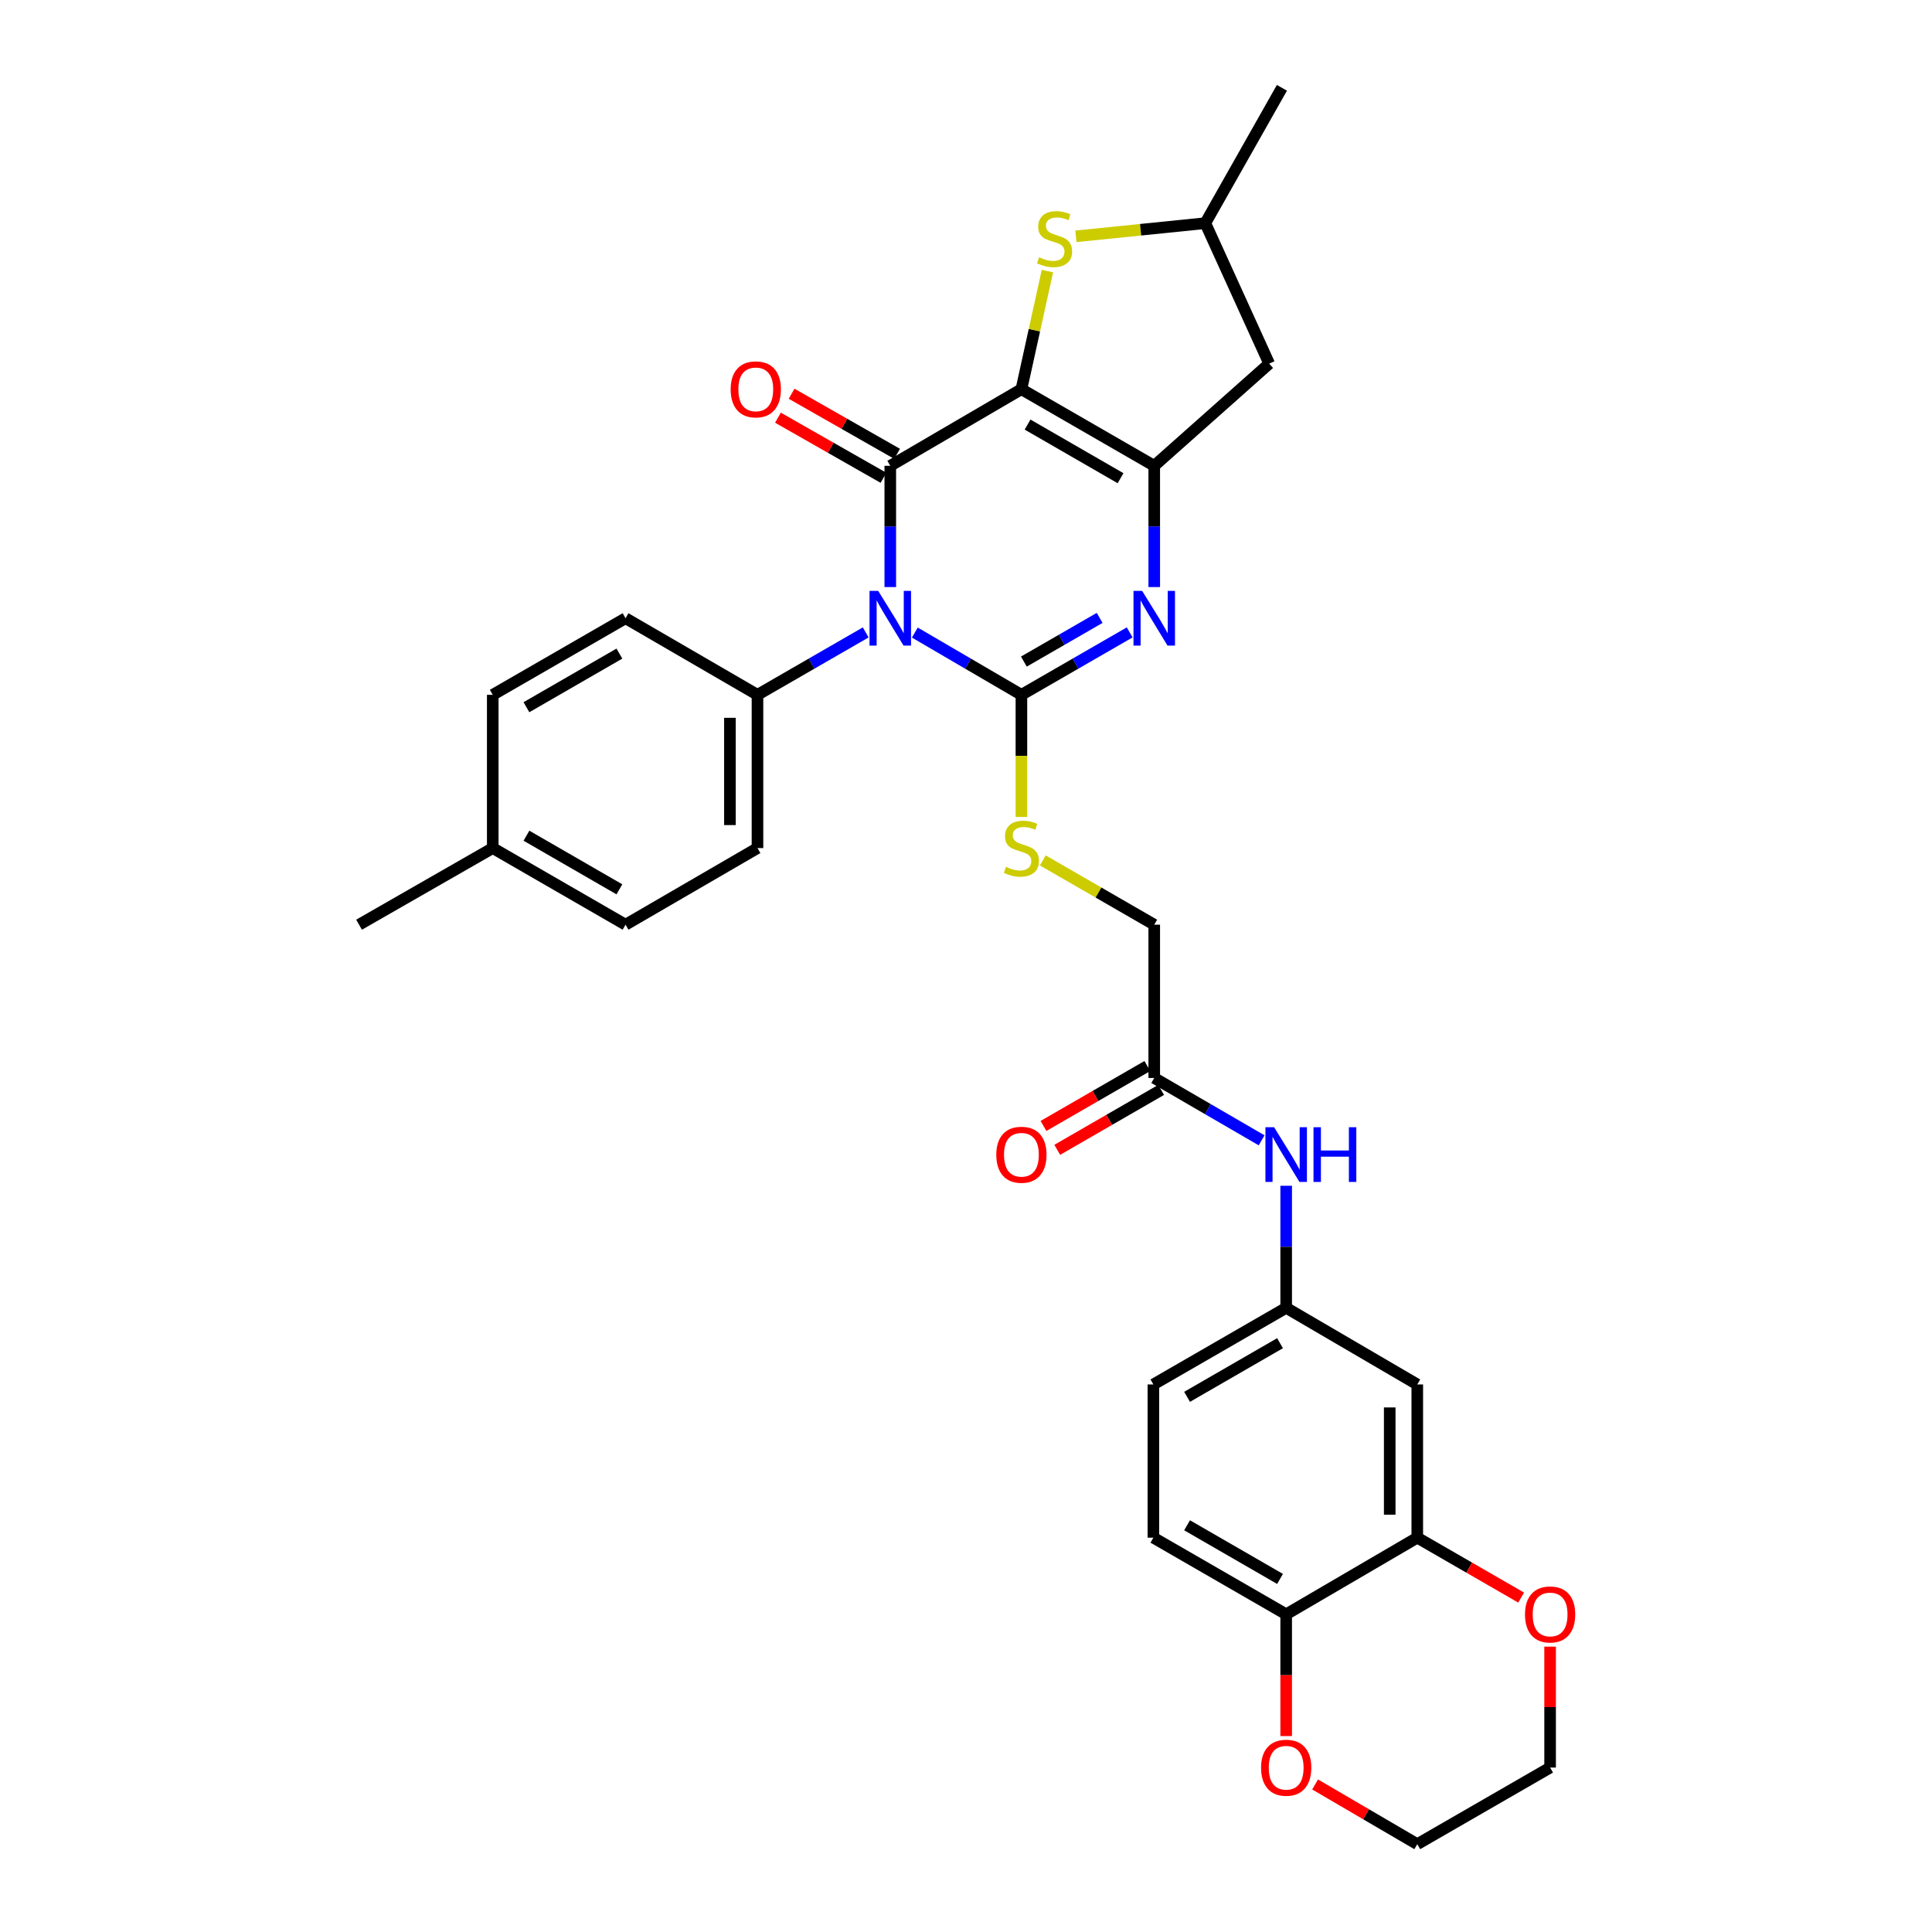 <?xml version='1.0' encoding='iso-8859-1'?>
<svg version='1.1' baseProfile='full'
              xmlns='http://www.w3.org/2000/svg'
                      xmlns:rdkit='http://www.rdkit.org/xml'
                      xmlns:xlink='http://www.w3.org/1999/xlink'
                  xml:space='preserve'
width='1000px' height='1000px' viewBox='0 0 1000 1000'>
<!-- END OF HEADER -->
<rect style='opacity:1.0;fill:#FFFFFF;stroke:none' width='1000' height='1000' x='0' y='0'> </rect>
<path class='bond-1' d='M 460.809,303.863 L 460.809,272.484' style='fill:none;fill-rule:evenodd;stroke:#0000FF;stroke-width:6px;stroke-linecap:butt;stroke-linejoin:miter;stroke-opacity:1' />
<path class='bond-1' d='M 460.809,272.484 L 460.809,241.106' style='fill:none;fill-rule:evenodd;stroke:#000000;stroke-width:6px;stroke-linecap:butt;stroke-linejoin:miter;stroke-opacity:1' />
<path class='bond-2' d='M 473.514,327.417 L 501.097,343.53' style='fill:none;fill-rule:evenodd;stroke:#0000FF;stroke-width:6px;stroke-linecap:butt;stroke-linejoin:miter;stroke-opacity:1' />
<path class='bond-2' d='M 501.097,343.53 L 528.681,359.642' style='fill:none;fill-rule:evenodd;stroke:#000000;stroke-width:6px;stroke-linecap:butt;stroke-linejoin:miter;stroke-opacity:1' />
<path class='bond-8' d='M 448.085,327.334 L 420.079,343.488' style='fill:none;fill-rule:evenodd;stroke:#0000FF;stroke-width:6px;stroke-linecap:butt;stroke-linejoin:miter;stroke-opacity:1' />
<path class='bond-8' d='M 420.079,343.488 L 392.072,359.642' style='fill:none;fill-rule:evenodd;stroke:#000000;stroke-width:6px;stroke-linecap:butt;stroke-linejoin:miter;stroke-opacity:1' />
<path class='bond-0' d='M 528.681,201.451 L 460.809,241.106' style='fill:none;fill-rule:evenodd;stroke:#000000;stroke-width:6px;stroke-linecap:butt;stroke-linejoin:miter;stroke-opacity:1' />
<path class='bond-5' d='M 528.681,201.451 L 535.408,170.888' style='fill:none;fill-rule:evenodd;stroke:#000000;stroke-width:6px;stroke-linecap:butt;stroke-linejoin:miter;stroke-opacity:1' />
<path class='bond-5' d='M 535.408,170.888 L 542.135,140.325' style='fill:none;fill-rule:evenodd;stroke:#CCCC00;stroke-width:6px;stroke-linecap:butt;stroke-linejoin:miter;stroke-opacity:1' />
<path class='bond-32' d='M 528.681,201.451 L 597.433,241.106' style='fill:none;fill-rule:evenodd;stroke:#000000;stroke-width:6px;stroke-linecap:butt;stroke-linejoin:miter;stroke-opacity:1' />
<path class='bond-32' d='M 531.865,219.758 L 579.992,247.516' style='fill:none;fill-rule:evenodd;stroke:#000000;stroke-width:6px;stroke-linecap:butt;stroke-linejoin:miter;stroke-opacity:1' />
<path class='bond-11' d='M 464.339,234.907 L 437.033,219.353' style='fill:none;fill-rule:evenodd;stroke:#000000;stroke-width:6px;stroke-linecap:butt;stroke-linejoin:miter;stroke-opacity:1' />
<path class='bond-11' d='M 437.033,219.353 L 409.726,203.798' style='fill:none;fill-rule:evenodd;stroke:#FF0000;stroke-width:6px;stroke-linecap:butt;stroke-linejoin:miter;stroke-opacity:1' />
<path class='bond-11' d='M 457.278,247.304 L 429.971,231.75' style='fill:none;fill-rule:evenodd;stroke:#000000;stroke-width:6px;stroke-linecap:butt;stroke-linejoin:miter;stroke-opacity:1' />
<path class='bond-11' d='M 429.971,231.75 L 402.665,216.195' style='fill:none;fill-rule:evenodd;stroke:#FF0000;stroke-width:6px;stroke-linecap:butt;stroke-linejoin:miter;stroke-opacity:1' />
<path class='bond-4' d='M 528.681,359.642 L 556.695,343.488' style='fill:none;fill-rule:evenodd;stroke:#000000;stroke-width:6px;stroke-linecap:butt;stroke-linejoin:miter;stroke-opacity:1' />
<path class='bond-4' d='M 556.695,343.488 L 584.709,327.333' style='fill:none;fill-rule:evenodd;stroke:#0000FF;stroke-width:6px;stroke-linecap:butt;stroke-linejoin:miter;stroke-opacity:1' />
<path class='bond-4' d='M 529.958,342.436 L 549.568,331.128' style='fill:none;fill-rule:evenodd;stroke:#000000;stroke-width:6px;stroke-linecap:butt;stroke-linejoin:miter;stroke-opacity:1' />
<path class='bond-4' d='M 549.568,331.128 L 569.178,319.82' style='fill:none;fill-rule:evenodd;stroke:#0000FF;stroke-width:6px;stroke-linecap:butt;stroke-linejoin:miter;stroke-opacity:1' />
<path class='bond-6' d='M 528.681,359.642 L 528.681,391.25' style='fill:none;fill-rule:evenodd;stroke:#000000;stroke-width:6px;stroke-linecap:butt;stroke-linejoin:miter;stroke-opacity:1' />
<path class='bond-6' d='M 528.681,391.25 L 528.681,422.857' style='fill:none;fill-rule:evenodd;stroke:#CCCC00;stroke-width:6px;stroke-linecap:butt;stroke-linejoin:miter;stroke-opacity:1' />
<path class='bond-3' d='M 597.433,241.106 L 597.433,272.484' style='fill:none;fill-rule:evenodd;stroke:#000000;stroke-width:6px;stroke-linecap:butt;stroke-linejoin:miter;stroke-opacity:1' />
<path class='bond-3' d='M 597.433,272.484 L 597.433,303.863' style='fill:none;fill-rule:evenodd;stroke:#0000FF;stroke-width:6px;stroke-linecap:butt;stroke-linejoin:miter;stroke-opacity:1' />
<path class='bond-7' d='M 597.433,241.106 L 656.935,188.222' style='fill:none;fill-rule:evenodd;stroke:#000000;stroke-width:6px;stroke-linecap:butt;stroke-linejoin:miter;stroke-opacity:1' />
<path class='bond-15' d='M 556.89,122.325 L 590.378,118.916' style='fill:none;fill-rule:evenodd;stroke:#CCCC00;stroke-width:6px;stroke-linecap:butt;stroke-linejoin:miter;stroke-opacity:1' />
<path class='bond-15' d='M 590.378,118.916 L 623.867,115.507' style='fill:none;fill-rule:evenodd;stroke:#000000;stroke-width:6px;stroke-linecap:butt;stroke-linejoin:miter;stroke-opacity:1' />
<path class='bond-20' d='M 539.745,445.343 L 568.589,461.983' style='fill:none;fill-rule:evenodd;stroke:#CCCC00;stroke-width:6px;stroke-linecap:butt;stroke-linejoin:miter;stroke-opacity:1' />
<path class='bond-20' d='M 568.589,461.983 L 597.433,478.623' style='fill:none;fill-rule:evenodd;stroke:#000000;stroke-width:6px;stroke-linecap:butt;stroke-linejoin:miter;stroke-opacity:1' />
<path class='bond-34' d='M 656.935,188.222 L 623.867,115.507' style='fill:none;fill-rule:evenodd;stroke:#000000;stroke-width:6px;stroke-linecap:butt;stroke-linejoin:miter;stroke-opacity:1' />
<path class='bond-21' d='M 392.072,359.642 L 392.072,438.96' style='fill:none;fill-rule:evenodd;stroke:#000000;stroke-width:6px;stroke-linecap:butt;stroke-linejoin:miter;stroke-opacity:1' />
<path class='bond-21' d='M 377.805,371.54 L 377.805,427.062' style='fill:none;fill-rule:evenodd;stroke:#000000;stroke-width:6px;stroke-linecap:butt;stroke-linejoin:miter;stroke-opacity:1' />
<path class='bond-22' d='M 392.072,359.642 L 323.78,319.995' style='fill:none;fill-rule:evenodd;stroke:#000000;stroke-width:6px;stroke-linecap:butt;stroke-linejoin:miter;stroke-opacity:1' />
<path class='bond-9' d='M 733.582,795.894 L 733.582,716.592' style='fill:none;fill-rule:evenodd;stroke:#000000;stroke-width:6px;stroke-linecap:butt;stroke-linejoin:miter;stroke-opacity:1' />
<path class='bond-9' d='M 719.315,783.999 L 719.315,728.487' style='fill:none;fill-rule:evenodd;stroke:#000000;stroke-width:6px;stroke-linecap:butt;stroke-linejoin:miter;stroke-opacity:1' />
<path class='bond-17' d='M 733.582,795.894 L 760.466,811.403' style='fill:none;fill-rule:evenodd;stroke:#000000;stroke-width:6px;stroke-linecap:butt;stroke-linejoin:miter;stroke-opacity:1' />
<path class='bond-17' d='M 760.466,811.403 L 787.35,826.913' style='fill:none;fill-rule:evenodd;stroke:#FF0000;stroke-width:6px;stroke-linecap:butt;stroke-linejoin:miter;stroke-opacity:1' />
<path class='bond-35' d='M 733.582,795.894 L 665.725,835.557' style='fill:none;fill-rule:evenodd;stroke:#000000;stroke-width:6px;stroke-linecap:butt;stroke-linejoin:miter;stroke-opacity:1' />
<path class='bond-10' d='M 733.582,716.592 L 665.725,676.929' style='fill:none;fill-rule:evenodd;stroke:#000000;stroke-width:6px;stroke-linecap:butt;stroke-linejoin:miter;stroke-opacity:1' />
<path class='bond-12' d='M 597.433,557.957 L 597.433,478.623' style='fill:none;fill-rule:evenodd;stroke:#000000;stroke-width:6px;stroke-linecap:butt;stroke-linejoin:miter;stroke-opacity:1' />
<path class='bond-14' d='M 597.433,557.957 L 625.222,574.093' style='fill:none;fill-rule:evenodd;stroke:#000000;stroke-width:6px;stroke-linecap:butt;stroke-linejoin:miter;stroke-opacity:1' />
<path class='bond-14' d='M 625.222,574.093 L 653.011,590.229' style='fill:none;fill-rule:evenodd;stroke:#0000FF;stroke-width:6px;stroke-linecap:butt;stroke-linejoin:miter;stroke-opacity:1' />
<path class='bond-19' d='M 593.869,551.777 L 566.985,567.283' style='fill:none;fill-rule:evenodd;stroke:#000000;stroke-width:6px;stroke-linecap:butt;stroke-linejoin:miter;stroke-opacity:1' />
<path class='bond-19' d='M 566.985,567.283 L 540.101,582.789' style='fill:none;fill-rule:evenodd;stroke:#FF0000;stroke-width:6px;stroke-linecap:butt;stroke-linejoin:miter;stroke-opacity:1' />
<path class='bond-19' d='M 600.997,564.136 L 574.113,579.642' style='fill:none;fill-rule:evenodd;stroke:#000000;stroke-width:6px;stroke-linecap:butt;stroke-linejoin:miter;stroke-opacity:1' />
<path class='bond-19' d='M 574.113,579.642 L 547.229,595.148' style='fill:none;fill-rule:evenodd;stroke:#FF0000;stroke-width:6px;stroke-linecap:butt;stroke-linejoin:miter;stroke-opacity:1' />
<path class='bond-13' d='M 665.725,835.557 L 596.989,795.894' style='fill:none;fill-rule:evenodd;stroke:#000000;stroke-width:6px;stroke-linecap:butt;stroke-linejoin:miter;stroke-opacity:1' />
<path class='bond-13' d='M 662.546,817.25 L 614.43,789.486' style='fill:none;fill-rule:evenodd;stroke:#000000;stroke-width:6px;stroke-linecap:butt;stroke-linejoin:miter;stroke-opacity:1' />
<path class='bond-18' d='M 665.725,835.557 L 665.725,867.072' style='fill:none;fill-rule:evenodd;stroke:#000000;stroke-width:6px;stroke-linecap:butt;stroke-linejoin:miter;stroke-opacity:1' />
<path class='bond-18' d='M 665.725,867.072 L 665.725,898.587' style='fill:none;fill-rule:evenodd;stroke:#FF0000;stroke-width:6px;stroke-linecap:butt;stroke-linejoin:miter;stroke-opacity:1' />
<path class='bond-16' d='M 665.725,613.754 L 665.725,645.342' style='fill:none;fill-rule:evenodd;stroke:#0000FF;stroke-width:6px;stroke-linecap:butt;stroke-linejoin:miter;stroke-opacity:1' />
<path class='bond-16' d='M 665.725,645.342 L 665.725,676.929' style='fill:none;fill-rule:evenodd;stroke:#000000;stroke-width:6px;stroke-linecap:butt;stroke-linejoin:miter;stroke-opacity:1' />
<path class='bond-30' d='M 623.867,115.507 L 663.522,45.455' style='fill:none;fill-rule:evenodd;stroke:#000000;stroke-width:6px;stroke-linecap:butt;stroke-linejoin:miter;stroke-opacity:1' />
<path class='bond-24' d='M 665.725,676.929 L 596.989,716.592' style='fill:none;fill-rule:evenodd;stroke:#000000;stroke-width:6px;stroke-linecap:butt;stroke-linejoin:miter;stroke-opacity:1' />
<path class='bond-24' d='M 662.546,695.236 L 614.43,723' style='fill:none;fill-rule:evenodd;stroke:#000000;stroke-width:6px;stroke-linecap:butt;stroke-linejoin:miter;stroke-opacity:1' />
<path class='bond-28' d='M 802.334,852.3 L 802.334,883.595' style='fill:none;fill-rule:evenodd;stroke:#FF0000;stroke-width:6px;stroke-linecap:butt;stroke-linejoin:miter;stroke-opacity:1' />
<path class='bond-28' d='M 802.334,883.595 L 802.334,914.891' style='fill:none;fill-rule:evenodd;stroke:#000000;stroke-width:6px;stroke-linecap:butt;stroke-linejoin:miter;stroke-opacity:1' />
<path class='bond-29' d='M 680.69,923.636 L 707.136,939.091' style='fill:none;fill-rule:evenodd;stroke:#FF0000;stroke-width:6px;stroke-linecap:butt;stroke-linejoin:miter;stroke-opacity:1' />
<path class='bond-29' d='M 707.136,939.091 L 733.582,954.545' style='fill:none;fill-rule:evenodd;stroke:#000000;stroke-width:6px;stroke-linecap:butt;stroke-linejoin:miter;stroke-opacity:1' />
<path class='bond-26' d='M 392.072,438.96 L 323.78,478.623' style='fill:none;fill-rule:evenodd;stroke:#000000;stroke-width:6px;stroke-linecap:butt;stroke-linejoin:miter;stroke-opacity:1' />
<path class='bond-25' d='M 323.78,319.995 L 255.044,359.642' style='fill:none;fill-rule:evenodd;stroke:#000000;stroke-width:6px;stroke-linecap:butt;stroke-linejoin:miter;stroke-opacity:1' />
<path class='bond-25' d='M 320.598,338.301 L 272.483,366.054' style='fill:none;fill-rule:evenodd;stroke:#000000;stroke-width:6px;stroke-linecap:butt;stroke-linejoin:miter;stroke-opacity:1' />
<path class='bond-23' d='M 596.989,795.894 L 596.989,716.592' style='fill:none;fill-rule:evenodd;stroke:#000000;stroke-width:6px;stroke-linecap:butt;stroke-linejoin:miter;stroke-opacity:1' />
<path class='bond-27' d='M 255.044,359.642 L 255.044,438.96' style='fill:none;fill-rule:evenodd;stroke:#000000;stroke-width:6px;stroke-linecap:butt;stroke-linejoin:miter;stroke-opacity:1' />
<path class='bond-33' d='M 323.78,478.623 L 255.044,438.96' style='fill:none;fill-rule:evenodd;stroke:#000000;stroke-width:6px;stroke-linecap:butt;stroke-linejoin:miter;stroke-opacity:1' />
<path class='bond-33' d='M 320.6,460.316 L 272.485,432.552' style='fill:none;fill-rule:evenodd;stroke:#000000;stroke-width:6px;stroke-linecap:butt;stroke-linejoin:miter;stroke-opacity:1' />
<path class='bond-31' d='M 255.044,438.96 L 185.848,478.623' style='fill:none;fill-rule:evenodd;stroke:#000000;stroke-width:6px;stroke-linecap:butt;stroke-linejoin:miter;stroke-opacity:1' />
<path class='bond-36' d='M 802.334,914.891 L 733.582,954.545' style='fill:none;fill-rule:evenodd;stroke:#000000;stroke-width:6px;stroke-linecap:butt;stroke-linejoin:miter;stroke-opacity:1' />
<path  class='atom-0' d='M 454.549 305.835
L 463.829 320.835
Q 464.749 322.315, 466.229 324.995
Q 467.709 327.675, 467.789 327.835
L 467.789 305.835
L 471.549 305.835
L 471.549 334.155
L 467.669 334.155
L 457.709 317.755
Q 456.549 315.835, 455.309 313.635
Q 454.109 311.435, 453.749 310.755
L 453.749 334.155
L 450.069 334.155
L 450.069 305.835
L 454.549 305.835
' fill='#0000FF'/>
<path  class='atom-5' d='M 591.173 305.835
L 600.453 320.835
Q 601.373 322.315, 602.853 324.995
Q 604.333 327.675, 604.413 327.835
L 604.413 305.835
L 608.173 305.835
L 608.173 334.155
L 604.293 334.155
L 594.333 317.755
Q 593.173 315.835, 591.933 313.635
Q 590.733 311.435, 590.373 310.755
L 590.373 334.155
L 586.693 334.155
L 586.693 305.835
L 591.173 305.835
' fill='#0000FF'/>
<path  class='atom-6' d='M 537.849 133.169
Q 538.169 133.289, 539.489 133.849
Q 540.809 134.409, 542.249 134.769
Q 543.729 135.089, 545.169 135.089
Q 547.849 135.089, 549.409 133.809
Q 550.969 132.489, 550.969 130.209
Q 550.969 128.649, 550.169 127.689
Q 549.409 126.729, 548.209 126.209
Q 547.009 125.689, 545.009 125.089
Q 542.489 124.329, 540.969 123.609
Q 539.489 122.889, 538.409 121.369
Q 537.369 119.849, 537.369 117.289
Q 537.369 113.729, 539.769 111.529
Q 542.209 109.329, 547.009 109.329
Q 550.289 109.329, 554.009 110.889
L 553.089 113.969
Q 549.689 112.569, 547.129 112.569
Q 544.369 112.569, 542.849 113.729
Q 541.329 114.849, 541.369 116.809
Q 541.369 118.329, 542.129 119.249
Q 542.929 120.169, 544.049 120.689
Q 545.209 121.209, 547.129 121.809
Q 549.689 122.609, 551.209 123.409
Q 552.729 124.209, 553.809 125.849
Q 554.929 127.449, 554.929 130.209
Q 554.929 134.129, 552.289 136.249
Q 549.689 138.329, 545.329 138.329
Q 542.809 138.329, 540.889 137.769
Q 539.009 137.249, 536.769 136.329
L 537.849 133.169
' fill='#CCCC00'/>
<path  class='atom-7' d='M 520.681 448.68
Q 521.001 448.8, 522.321 449.36
Q 523.641 449.92, 525.081 450.28
Q 526.561 450.6, 528.001 450.6
Q 530.681 450.6, 532.241 449.32
Q 533.801 448, 533.801 445.72
Q 533.801 444.16, 533.001 443.2
Q 532.241 442.24, 531.041 441.72
Q 529.841 441.2, 527.841 440.6
Q 525.321 439.84, 523.801 439.12
Q 522.321 438.4, 521.241 436.88
Q 520.201 435.36, 520.201 432.8
Q 520.201 429.24, 522.601 427.04
Q 525.041 424.84, 529.841 424.84
Q 533.121 424.84, 536.841 426.4
L 535.921 429.48
Q 532.521 428.08, 529.961 428.08
Q 527.201 428.08, 525.681 429.24
Q 524.161 430.36, 524.201 432.32
Q 524.201 433.84, 524.961 434.76
Q 525.761 435.68, 526.881 436.2
Q 528.041 436.72, 529.961 437.32
Q 532.521 438.12, 534.041 438.92
Q 535.561 439.72, 536.641 441.36
Q 537.761 442.96, 537.761 445.72
Q 537.761 449.64, 535.121 451.76
Q 532.521 453.84, 528.161 453.84
Q 525.641 453.84, 523.721 453.28
Q 521.841 452.76, 519.601 451.84
L 520.681 448.68
' fill='#CCCC00'/>
<path  class='atom-12' d='M 378.193 201.531
Q 378.193 194.731, 381.553 190.931
Q 384.913 187.131, 391.193 187.131
Q 397.473 187.131, 400.833 190.931
Q 404.193 194.731, 404.193 201.531
Q 404.193 208.411, 400.793 212.331
Q 397.393 216.211, 391.193 216.211
Q 384.953 216.211, 381.553 212.331
Q 378.193 208.451, 378.193 201.531
M 391.193 213.011
Q 395.513 213.011, 397.833 210.131
Q 400.193 207.211, 400.193 201.531
Q 400.193 195.971, 397.833 193.171
Q 395.513 190.331, 391.193 190.331
Q 386.873 190.331, 384.513 193.131
Q 382.193 195.931, 382.193 201.531
Q 382.193 207.251, 384.513 210.131
Q 386.873 213.011, 391.193 213.011
' fill='#FF0000'/>
<path  class='atom-15' d='M 659.465 583.452
L 668.745 598.452
Q 669.665 599.932, 671.145 602.612
Q 672.625 605.292, 672.705 605.452
L 672.705 583.452
L 676.465 583.452
L 676.465 611.772
L 672.585 611.772
L 662.625 595.372
Q 661.465 593.452, 660.225 591.252
Q 659.025 589.052, 658.665 588.372
L 658.665 611.772
L 654.985 611.772
L 654.985 583.452
L 659.465 583.452
' fill='#0000FF'/>
<path  class='atom-15' d='M 679.865 583.452
L 683.705 583.452
L 683.705 595.492
L 698.185 595.492
L 698.185 583.452
L 702.025 583.452
L 702.025 611.772
L 698.185 611.772
L 698.185 598.692
L 683.705 598.692
L 683.705 611.772
L 679.865 611.772
L 679.865 583.452
' fill='#0000FF'/>
<path  class='atom-18' d='M 789.334 835.637
Q 789.334 828.837, 792.694 825.037
Q 796.054 821.237, 802.334 821.237
Q 808.614 821.237, 811.974 825.037
Q 815.334 828.837, 815.334 835.637
Q 815.334 842.517, 811.934 846.437
Q 808.534 850.317, 802.334 850.317
Q 796.094 850.317, 792.694 846.437
Q 789.334 842.557, 789.334 835.637
M 802.334 847.117
Q 806.654 847.117, 808.974 844.237
Q 811.334 841.317, 811.334 835.637
Q 811.334 830.077, 808.974 827.277
Q 806.654 824.437, 802.334 824.437
Q 798.014 824.437, 795.654 827.237
Q 793.334 830.037, 793.334 835.637
Q 793.334 841.357, 795.654 844.237
Q 798.014 847.117, 802.334 847.117
' fill='#FF0000'/>
<path  class='atom-19' d='M 652.725 914.971
Q 652.725 908.171, 656.085 904.371
Q 659.445 900.571, 665.725 900.571
Q 672.005 900.571, 675.365 904.371
Q 678.725 908.171, 678.725 914.971
Q 678.725 921.851, 675.325 925.771
Q 671.925 929.651, 665.725 929.651
Q 659.485 929.651, 656.085 925.771
Q 652.725 921.891, 652.725 914.971
M 665.725 926.451
Q 670.045 926.451, 672.365 923.571
Q 674.725 920.651, 674.725 914.971
Q 674.725 909.411, 672.365 906.611
Q 670.045 903.771, 665.725 903.771
Q 661.405 903.771, 659.045 906.571
Q 656.725 909.371, 656.725 914.971
Q 656.725 920.691, 659.045 923.571
Q 661.405 926.451, 665.725 926.451
' fill='#FF0000'/>
<path  class='atom-20' d='M 515.681 597.692
Q 515.681 590.892, 519.041 587.092
Q 522.401 583.292, 528.681 583.292
Q 534.961 583.292, 538.321 587.092
Q 541.681 590.892, 541.681 597.692
Q 541.681 604.572, 538.281 608.492
Q 534.881 612.372, 528.681 612.372
Q 522.441 612.372, 519.041 608.492
Q 515.681 604.612, 515.681 597.692
M 528.681 609.172
Q 533.001 609.172, 535.321 606.292
Q 537.681 603.372, 537.681 597.692
Q 537.681 592.132, 535.321 589.332
Q 533.001 586.492, 528.681 586.492
Q 524.361 586.492, 522.001 589.292
Q 519.681 592.092, 519.681 597.692
Q 519.681 603.412, 522.001 606.292
Q 524.361 609.172, 528.681 609.172
' fill='#FF0000'/>
</svg>
